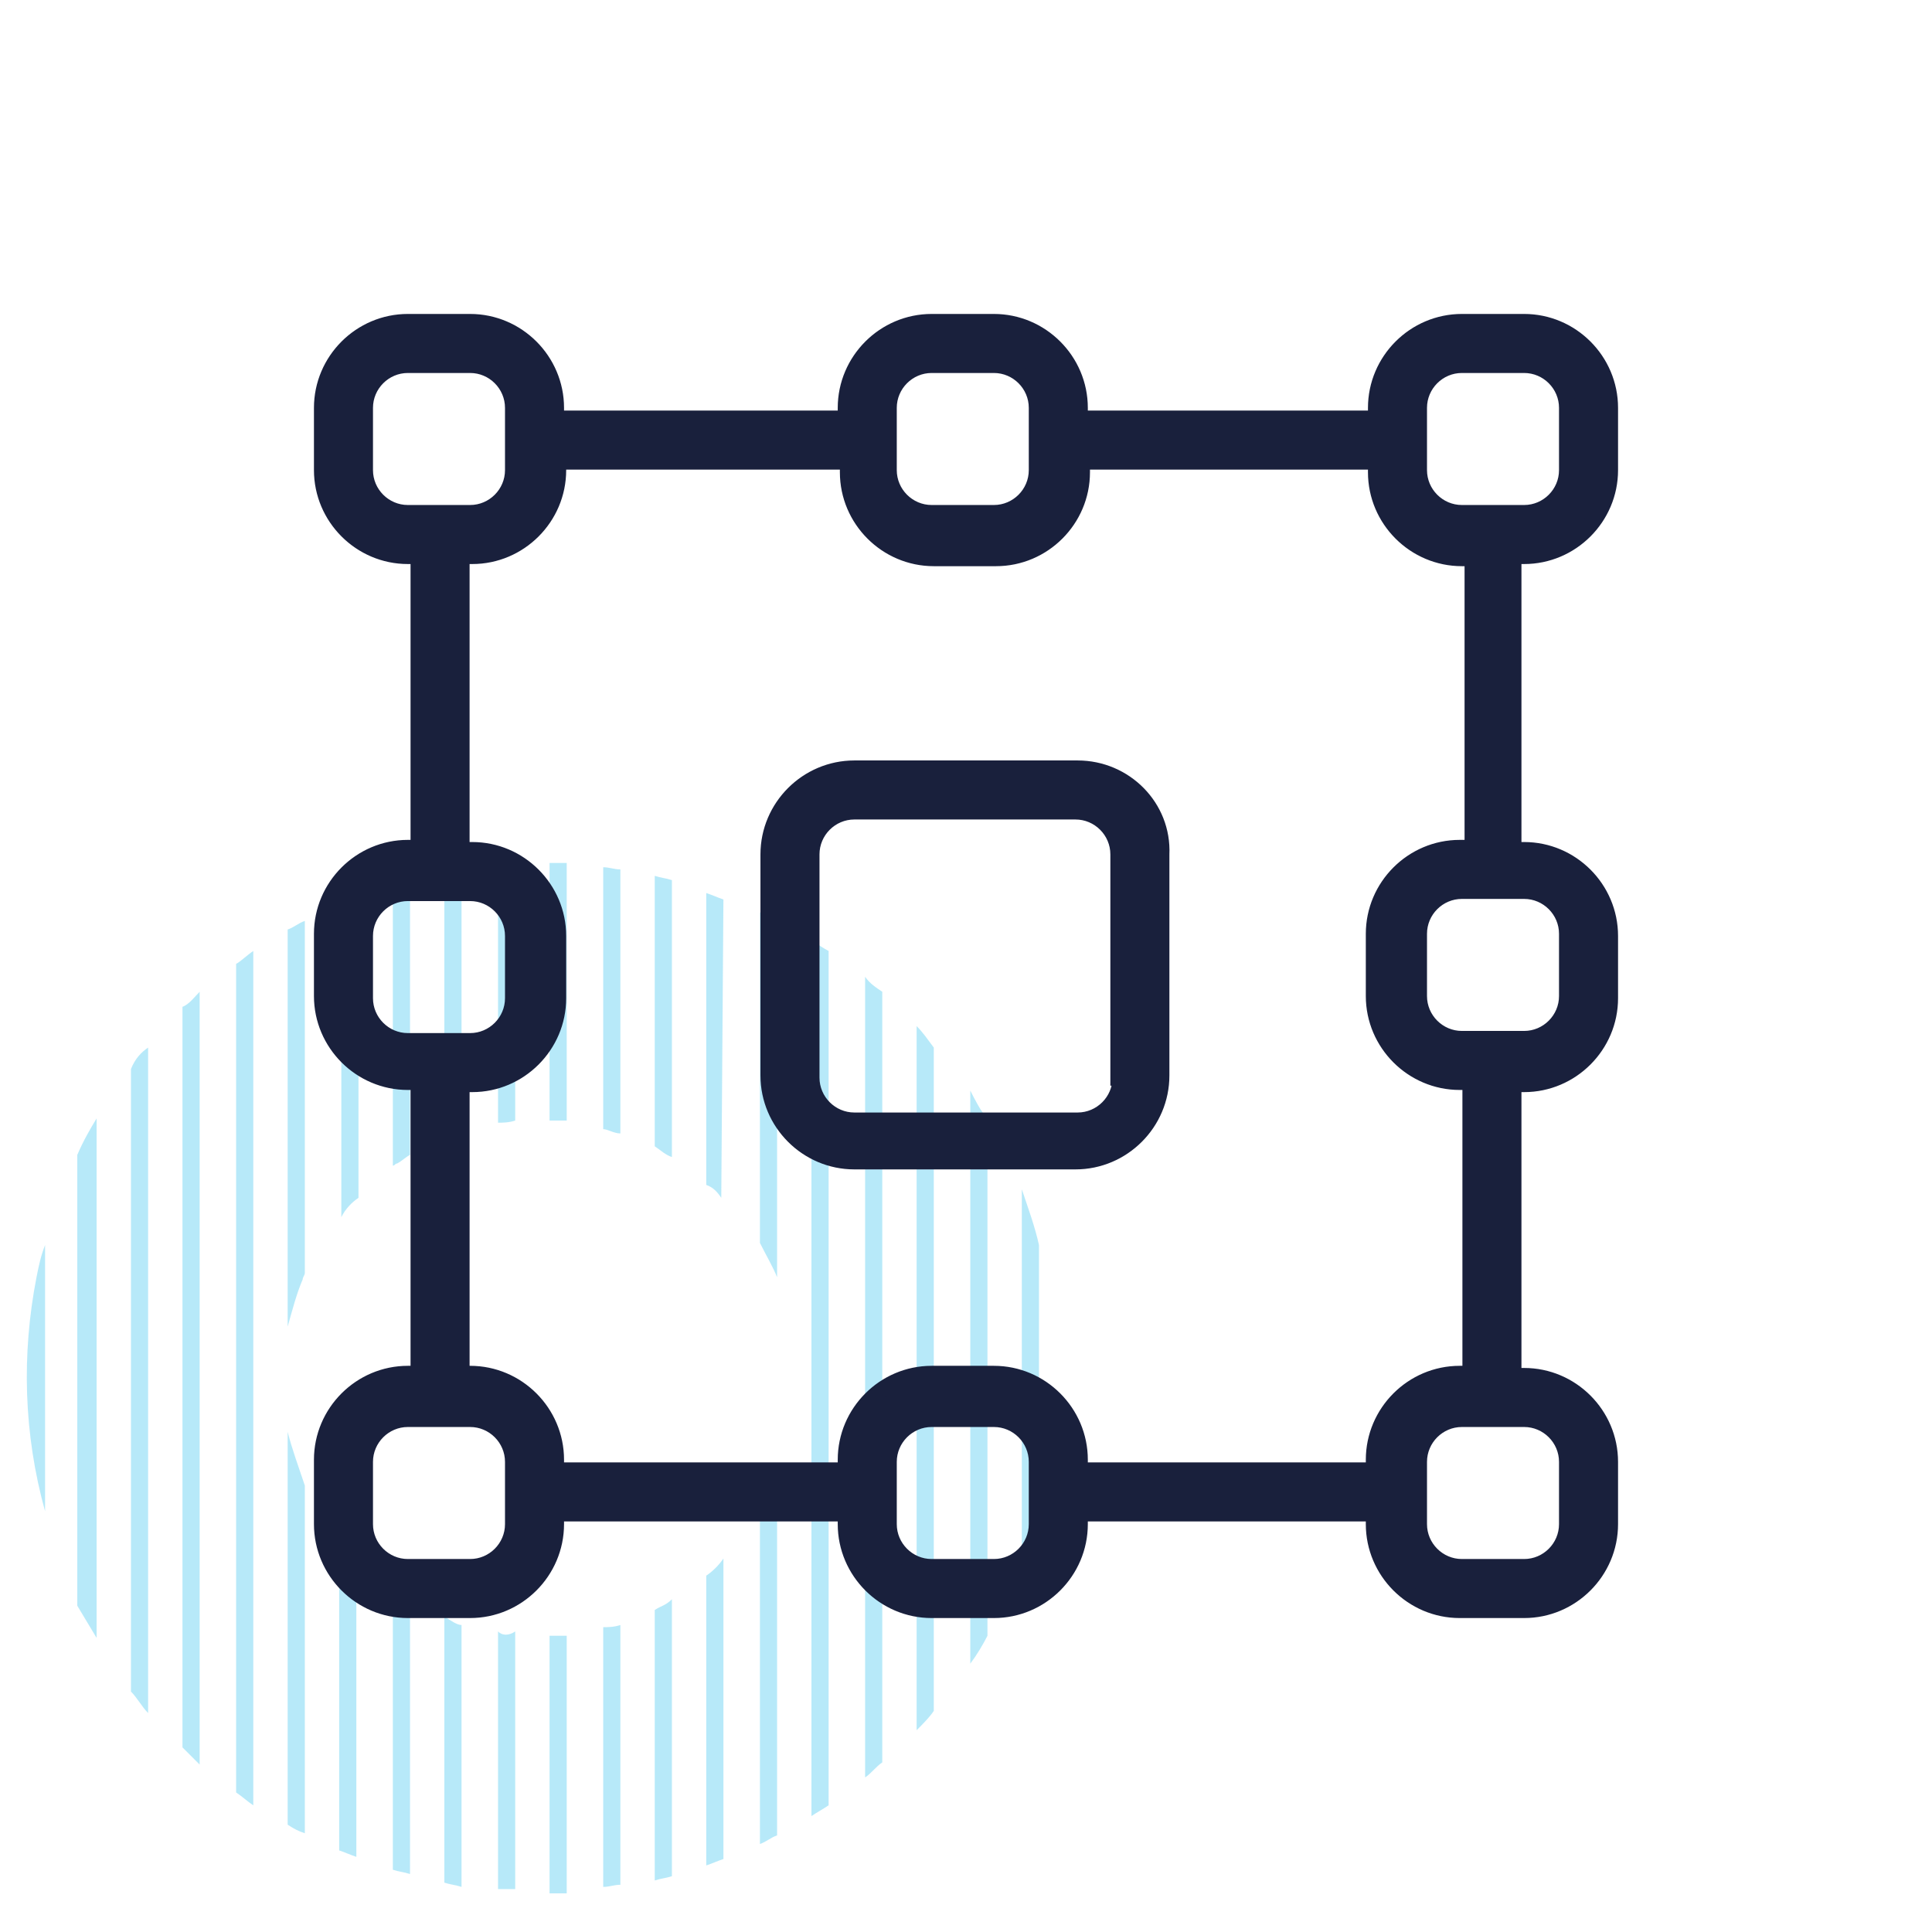 <?xml version="1.0" encoding="UTF-8"?>
<!-- Generator: Adobe Illustrator 28.0.0, SVG Export Plug-In . SVG Version: 6.00 Build 0)  -->
<svg xmlns="http://www.w3.org/2000/svg" xmlns:xlink="http://www.w3.org/1999/xlink" version="1.1" id="lni_lni-free-transform" x="0px" y="0px" viewBox="0 0 90 90" style="enable-background:new 0 0 90 90;" xml:space="preserve">
<style type="text/css">
	.st0{opacity:0.4;}
	.st1{fill:#4CC9F0;}
	.st2{fill:#19203C;stroke:#19203C;stroke-width:0.75;stroke-miterlimit:10;}
</style>
<g class="st0">
	<g>
		<path class="st1" d="M35.4,70.5v15.4c0.3-0.1,0.5-0.3,0.8-0.4V69C36,69.5,35.7,70,35.4,70.5z"></path>
		<path class="st1" d="M28.9,52.8V40.5c-0.3,0-0.5-0.1-0.8-0.1v12.2C28.3,52.6,28.6,52.8,28.9,52.8z"></path>
		<path class="st1" d="M30.5,75v12.6c0.3-0.1,0.5-0.1,0.8-0.2V74.5C31,74.8,30.8,74.8,30.5,75z"></path>
		<path class="st1" d="M26.4,52.2v-12c-0.3,0-0.5,0-0.8,0v12C25.9,52.2,26.2,52.2,26.4,52.2z"></path>
		<path class="st1" d="M32.9,73.4v13.5c0.3-0.1,0.5-0.2,0.8-0.3v-14C33.5,72.9,33.2,73.2,32.9,73.4z"></path>
		<path class="st1" d="M14.1,59.6c0-0.1,0.1-0.2,0.1-0.3V42.9c-0.3,0.1-0.5,0.3-0.8,0.4v18.5C13.6,61.1,13.8,60.3,14.1,59.6z"></path>
		<path class="st1" d="M33.6,55.8L33.6,55.8l0.1-13.9c-0.3-0.1-0.5-0.2-0.8-0.3v13.6C33.2,55.3,33.4,55.5,33.6,55.8z"></path>
		<path class="st1" d="M45.2,50.8L45.2,50.8v26.7c0.3-0.4,0.6-0.9,0.8-1.3V52.1C45.7,51.8,45.4,51.2,45.2,50.8z"></path>
		<path class="st1" d="M37.8,43.8v40.8c0.3-0.2,0.5-0.3,0.8-0.5V44.3C38.4,44.2,38.1,44,37.8,43.8z"></path>
		<path class="st1" d="M24,52.2v-12c-0.3,0-0.5,0-0.8,0.1v12C23.4,52.3,23.7,52.3,24,52.2z"></path>
		<path class="st1" d="M40.3,45.5v37.3c0.3-0.2,0.5-0.5,0.8-0.7V46.2C40.8,46,40.5,45.8,40.3,45.5z"></path>
		<path class="st1" d="M31.3,53.9V41c-0.3-0.1-0.5-0.1-0.8-0.2v12.6C30.8,53.6,31,53.8,31.3,53.9z"></path>
		<path class="st1" d="M42.7,47.8v32.8c0.3-0.3,0.6-0.6,0.8-0.9V48.8C43.2,48.4,43,48.1,42.7,47.8z"></path>
		<path class="st1" d="M48.4,58c-0.2-0.9-0.5-1.7-0.8-2.6v17.4c0.3-0.8,0.6-1.7,0.8-2.5V58z"></path>
		<path class="st1" d="M18.3,74v13.1c0.3,0.1,0.5,0.1,0.8,0.2V74.5C18.8,74.4,18.6,74.2,18.3,74z"></path>
		<path class="st1" d="M28.1,75.8v12.1c0.3,0,0.5-0.1,0.8-0.1V75.7C28.6,75.8,28.3,75.8,28.1,75.8z"></path>
		<path class="st1" d="M11,44.9v38.6c0.3,0.2,0.5,0.4,0.8,0.6V44.3C11.5,44.5,11.2,44.8,11,44.9z"></path>
		<path class="st1" d="M18.5,54.2c0.2-0.1,0.4-0.3,0.6-0.4V41c-0.3,0.1-0.5,0.2-0.8,0.2v13.1C18.4,54.3,18.4,54.2,18.5,54.2z"></path>
		<path class="st1" d="M8.5,46.9v34.5c0.3,0.3,0.5,0.5,0.8,0.8v-36C9.1,46.4,8.8,46.8,8.5,46.9z"></path>
		<path class="st1" d="M16.7,55.8v-14c-0.3,0.1-0.5,0.2-0.8,0.3v14.6C16.1,56.3,16.4,56,16.7,55.8z"></path>
		<path class="st1" d="M36.2,59.5V42.9c-0.3-0.1-0.5-0.3-0.8-0.4v15.4C35.7,58.5,36,59,36.2,59.5z"></path>
		<path class="st1" d="M13.4,66.7V85c0.3,0.2,0.5,0.3,0.8,0.4V69.2C13.9,68.3,13.6,67.5,13.4,66.7z"></path>
		<path class="st1" d="M15.8,71.8v14.4c0.3,0.1,0.5,0.2,0.8,0.3V72.8C16.4,72.4,16.1,72.2,15.8,71.8z"></path>
		<path class="st1" d="M21.5,52.8V40.5c-0.3,0-0.5,0.1-0.8,0.1V53C21,52.9,21.3,52.8,21.5,52.8z"></path>
		<path class="st1" d="M25.6,76.2v12c0.3,0,0.5,0,0.8,0v-12C26.2,76.2,25.9,76.2,25.6,76.2z"></path>
		<path class="st1" d="M1.7,59.5C1,63.1,1.1,66.8,2.1,70.4V58C1.9,58.5,1.8,59,1.7,59.5z"></path>
		<path class="st1" d="M23.2,76v12c0.3,0,0.5,0,0.8,0V76C23.7,76.2,23.4,76.2,23.2,76z"></path>
		<path class="st1" d="M6.1,49.8v29c0.3,0.3,0.5,0.7,0.8,1v-31C6.6,49,6.3,49.3,6.1,49.8z"></path>
		<path class="st1" d="M20.7,75.3v12.4c0.3,0.1,0.5,0.1,0.8,0.2V75.7C21.3,75.7,21,75.5,20.7,75.3z"></path>
		<path class="st1" d="M3.6,53.8v21c0.3,0.5,0.6,1,0.9,1.5V52.1C4.2,52.6,3.9,53.1,3.6,53.8z"></path>
	</g>
</g>
<g>
	<path class="st2" d="M71,25.9c2.2,0,4-1.8,4-4V19c0-2.2-1.8-4-4-4h-2.9c-2.2,0-4,1.8-4,4v0.5H50.3V19c0-2.2-1.8-4-4-4h-2.9   c-2.2,0-4,1.8-4,4v0.5H25.9V19c0-2.2-1.8-4-4-4H19c-2.2,0-4,1.8-4,4v2.9c0,2.2,1.8,4,4,4h0.5v13.6H19c-2.2,0-4,1.8-4,4v2.9   c0,2.2,1.8,4,4,4h0.5V64H19c-2.2,0-4,1.8-4,4v3c0,2.2,1.8,4,4,4h2.9c2.2,0,4-1.8,4-4v-0.5h13.5V71c0,2.2,1.8,4,4,4h2.9   c2.2,0,4-1.8,4-4v-0.5H64V71c0,2.2,1.8,4,4,4h3c2.2,0,4-1.8,4-4v-2.9c0-2.2-1.8-4-4-4h-0.5V50.5H71c2.2,0,4-1.8,4-4v-2.9   c0-2.2-1.8-4-4-4h-0.5V25.9H71z M66.1,19c0-1.1,0.9-2,2-2H71c1.1,0,2,0.9,2,2v2.9c0,1.1-0.9,2-2,2h-2.9c-1.1,0-2-0.9-2-2V19z    M41.4,19c0-1.1,0.9-2,2-2h2.9c1.1,0,2,0.9,2,2v2.9c0,1.1-0.9,2-2,2h-2.9c-1.1,0-2-0.9-2-2V19z M17,21.9V19c0-1.1,0.9-2,2-2h2.9   c1.1,0,2,0.9,2,2v2.9c0,1.1-0.9,2-2,2H19C17.9,23.9,17,23,17,21.9z M17,46.5v-2.9c0-1.1,0.9-2,2-2h2.9c1.1,0,2,0.9,2,2v2.9   c0,1.1-0.9,2-2,2H19C17.9,48.5,17,47.6,17,46.5z M23.9,71c0,1.1-0.9,2-2,2H19c-1.1,0-2-0.9-2-2v-2.9c0-1.1,0.9-2,2-2h2.9   c1.1,0,2,0.9,2,2V71z M48.3,71c0,1.1-0.9,2-2,2h-2.9c-1.1,0-2-0.9-2-2v-2.9c0-1.1,0.9-2,2-2h2.9c1.1,0,2,0.9,2,2V71z M73,68.1V71   c0,1.1-0.9,2-2,2h-2.9c-1.1,0-2-0.9-2-2v-2.9c0-1.1,0.9-2,2-2H71C72.1,66.1,73,67,73,68.1z M73,43.5v2.9c0,1.1-0.9,2-2,2h-2.9   c-1.1,0-2-0.9-2-2v-2.9c0-1.1,0.9-2,2-2H71C72.1,41.5,73,42.4,73,43.5z M68.5,39.5H68c-2.2,0-4,1.8-4,4v2.9c0,2.2,1.8,4,4,4h0.5V64   H68c-2.2,0-4,1.8-4,4v0.5H50.3V68c0-2.2-1.8-4-4-4h-2.9c-2.2,0-4,1.8-4,4v0.5H25.9V68c0-2.2-1.8-4-4-4h-0.4V50.5H22   c2.2,0,4-1.8,4-4v-2.9c0-2.2-1.8-4-4-4h-0.5V25.9H22c2.2,0,4-1.8,4-4v-0.4h13.5V22c0,2.2,1.8,4,4,4h2.9c2.2,0,4-1.8,4-4v-0.5h13.7   V22c0,2.2,1.8,4,4,4h0.5v13.5H68.5z"></path>
	<path class="st2" d="M50.2,35.8H39.8c-2.2,0-4,1.8-4,4v10.3c0,2.2,1.8,4,4,4h10.3c2.2,0,4-1.8,4-4V39.8   C54.2,37.6,52.4,35.8,50.2,35.8z M52.2,50.2c0,1.1-0.9,2-2,2H39.8c-1.1,0-2-0.9-2-2V39.8c0-1.1,0.9-2,2-2h10.3c1.1,0,2,0.9,2,2   v10.4C52.1,50.2,52.2,50.2,52.2,50.2z"></path>
</g>
</svg>
